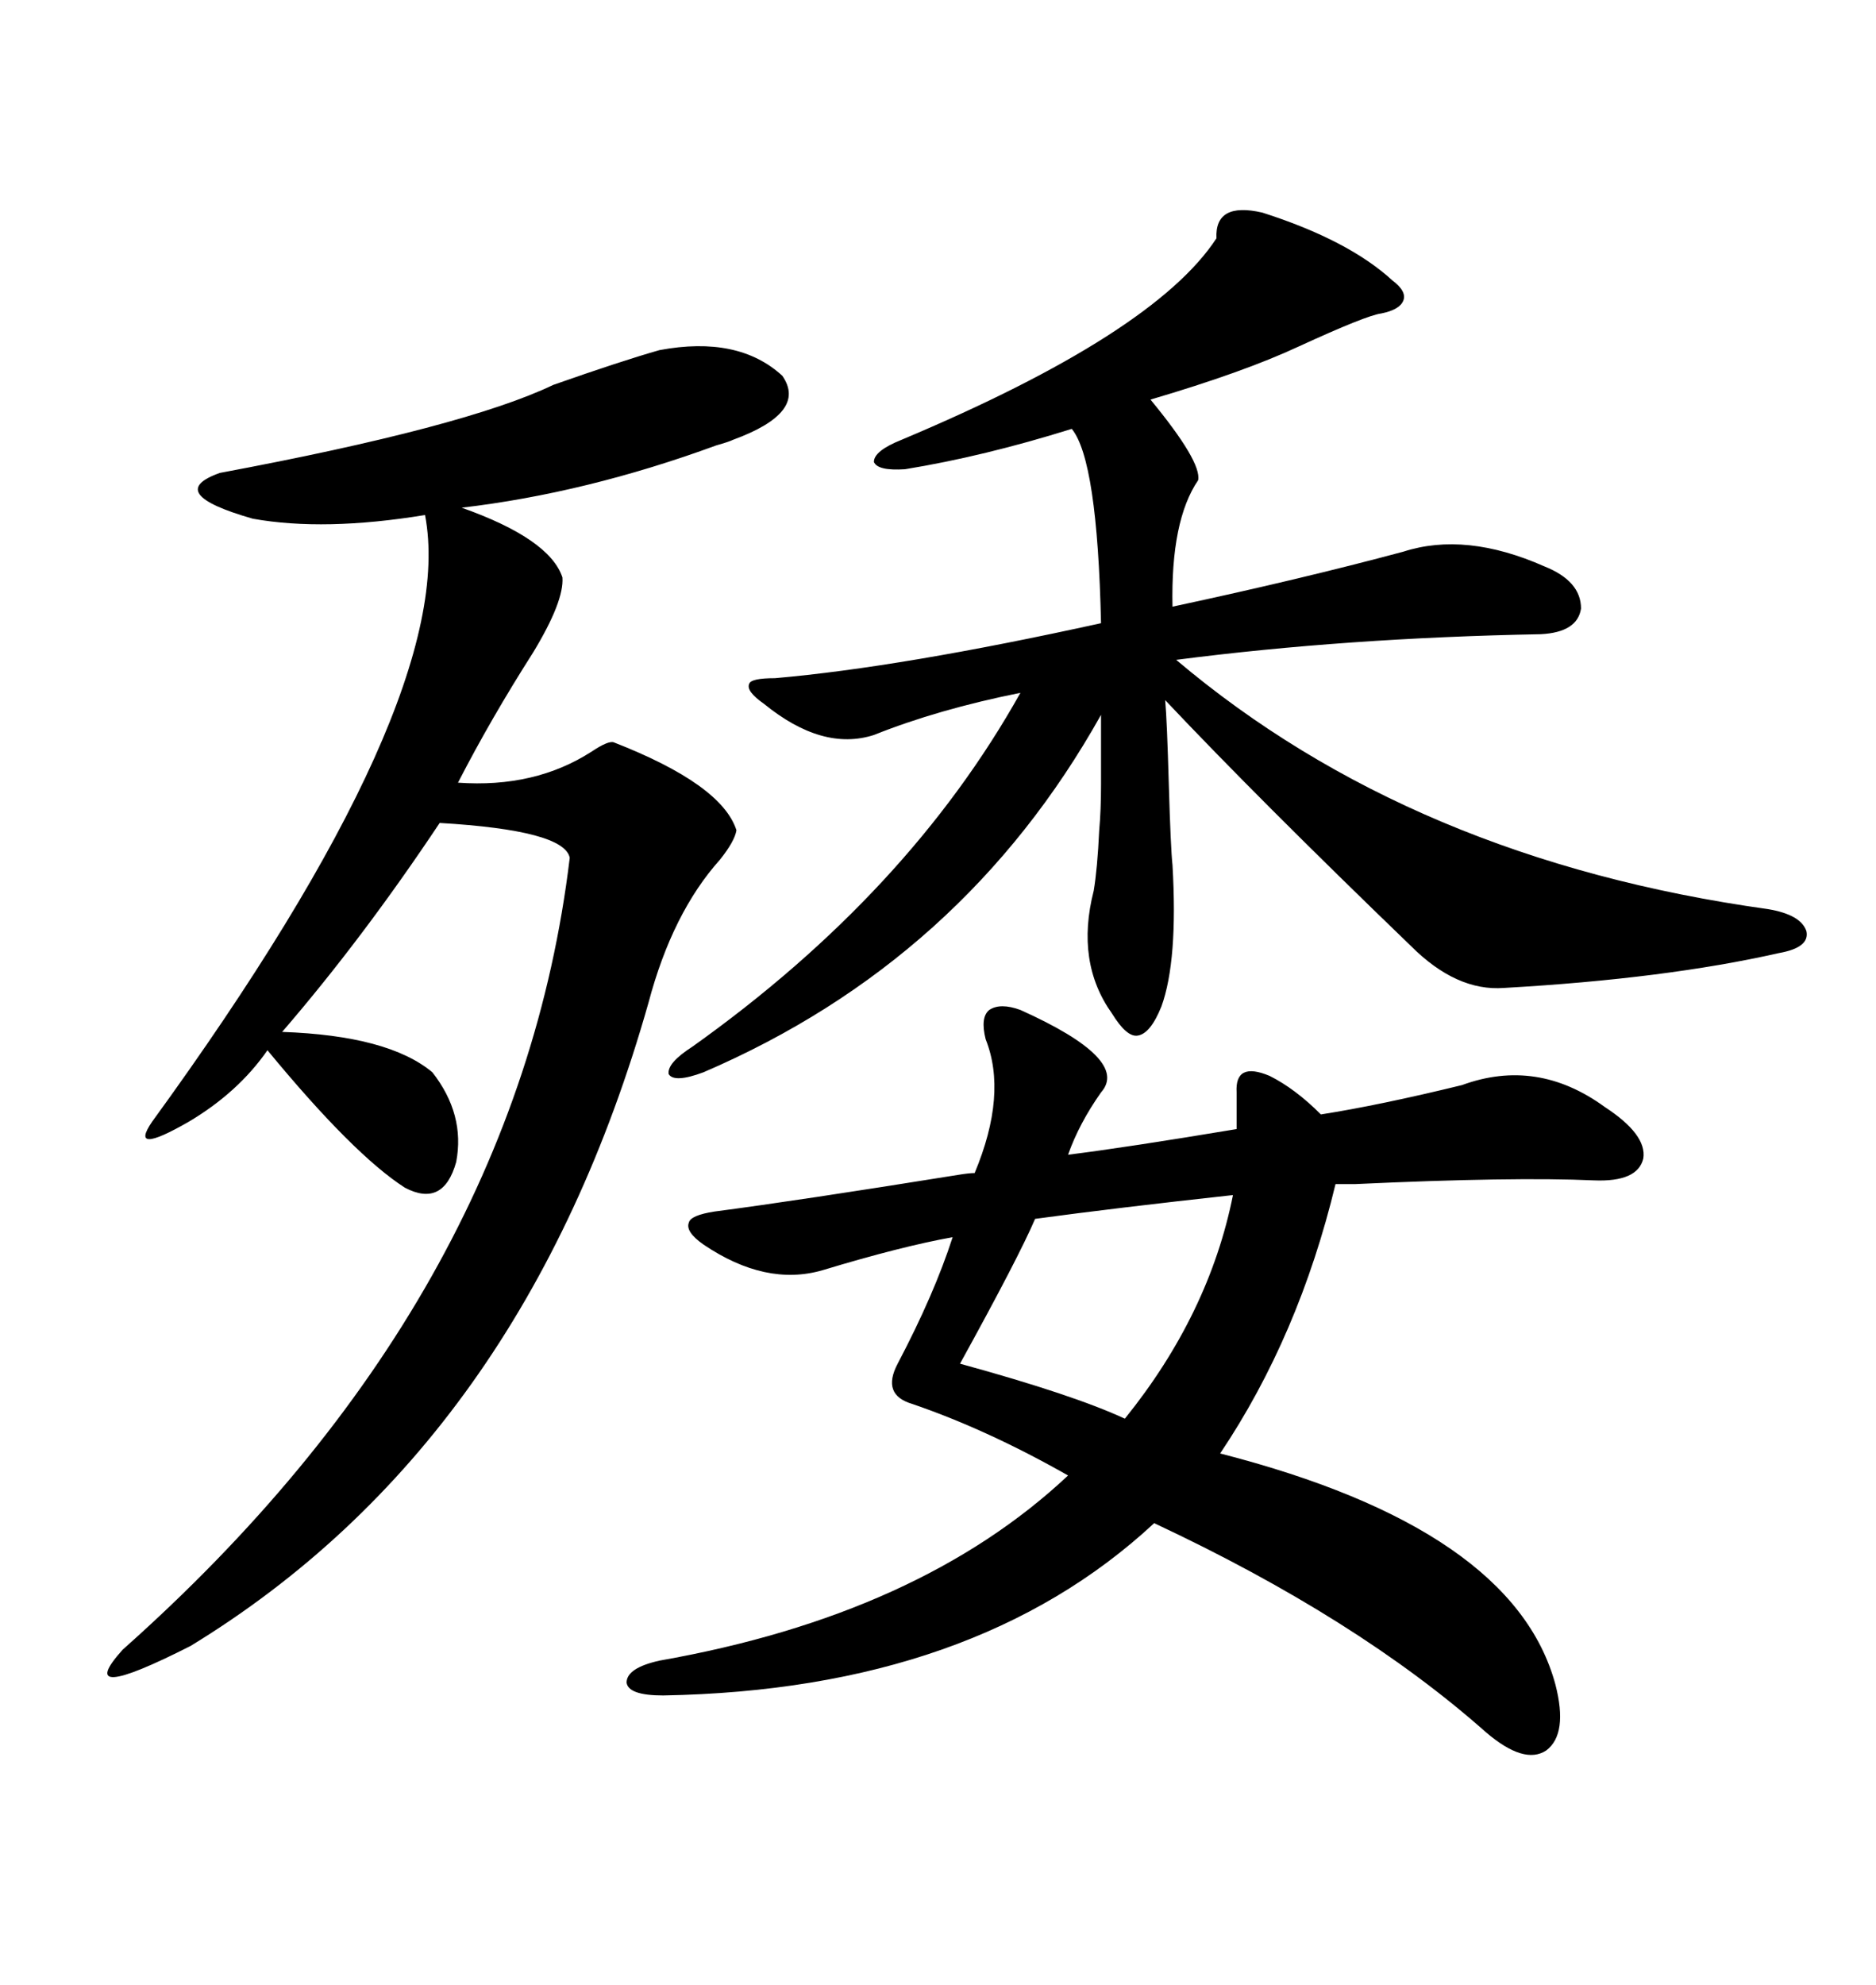 <svg xmlns="http://www.w3.org/2000/svg" xmlns:xlink="http://www.w3.org/1999/xlink" width="300" height="317.285"><path d="M163.18 161.43L163.18 161.43Q180.76 169.34 176.07 174.61L176.07 174.61Q172.56 179.59 170.80 184.57L170.80 184.57Q180.18 183.40 197.75 180.47L197.75 180.47L197.75 174.61Q197.46 169.63 203.03 171.97L203.03 171.97Q207.13 174.02 211.23 178.13L211.23 178.13Q220.61 176.66 233.79 173.44L233.79 173.44Q245.80 169.04 256.64 176.95L256.64 176.95Q263.38 181.35 262.79 185.16L262.79 185.16Q261.91 188.96 254.88 188.67L254.88 188.67Q241.99 188.09 216.80 189.26L216.80 189.26Q214.75 189.26 213.57 189.26L213.57 189.26Q207.71 213.57 195.12 232.32L195.12 232.32Q241.99 244.34 248.73 269.24L248.73 269.24Q250.78 277.15 247.27 279.79L247.27 279.79Q243.75 282.13 237.60 276.86L237.60 276.86Q217.09 258.69 184.57 243.46L184.57 243.46Q155.86 270.12 106.05 271.00L106.05 271.00Q100.49 271.00 100.20 268.95L100.20 268.95Q100.20 266.60 105.47 265.43L105.47 265.43Q147.07 258.11 170.80 235.84L170.80 235.84Q157.91 228.52 145.90 224.41L145.90 224.41Q140.92 222.95 143.55 217.97L143.55 217.97Q149.41 206.84 152.34 197.75L152.34 197.75Q144.14 199.22 131.54 203.03L131.54 203.03Q122.46 205.66 112.50 198.93L112.50 198.93Q109.57 196.88 110.16 195.41L110.16 195.41Q110.45 194.24 114.26 193.65L114.26 193.65Q127.73 191.89 153.22 187.79L153.22 187.79Q154.98 187.50 155.86 187.50L155.86 187.50Q161.13 174.90 157.62 166.11L157.62 166.11Q156.74 162.60 158.20 161.43L158.20 161.43Q159.96 160.25 163.18 161.43ZM201.86 33.98L201.86 33.98Q215.63 38.38 222.66 44.82L222.66 44.82Q225 46.58 224.41 48.05L224.41 48.05Q223.83 49.51 220.90 50.10L220.90 50.10Q218.55 50.39 207.71 55.37L207.71 55.37Q198.93 59.47 183.98 63.87L183.98 63.87Q192.19 73.83 191.60 76.76L191.60 76.76Q187.21 83.20 187.50 96.97L187.50 96.97Q208.01 92.58 224.41 88.18L224.41 88.18Q234.38 84.96 246.97 90.53L246.97 90.53Q252.83 92.87 252.83 97.27L252.83 97.27Q252.25 101.07 246.39 101.37L246.39 101.37Q215.33 101.95 188.09 105.47L188.09 105.47Q225.88 137.40 282.71 145.31L282.71 145.31Q287.99 146.19 288.87 148.83L288.87 148.83Q289.45 151.46 284.47 152.34L284.47 152.34Q266.31 156.45 240.53 157.91L240.53 157.91Q232.91 158.50 225.59 151.17L225.59 151.17Q201.27 127.73 186.33 111.91L186.33 111.91Q186.62 115.14 186.91 125.39L186.91 125.39Q187.21 135.64 187.50 138.28L187.50 138.28Q188.38 153.52 185.74 160.84L185.74 160.84Q183.98 165.23 181.93 165.53L181.93 165.53Q180.18 165.82 177.83 162.01L177.83 162.01Q171.97 153.81 174.90 142.38L174.90 142.38Q175.49 138.87 175.78 132.71L175.78 132.71Q176.07 129.49 176.07 125.39L176.07 125.39Q176.07 121.88 176.07 114.26L176.07 114.26Q154.10 153.52 112.50 171.39L112.50 171.39Q107.81 173.14 106.93 171.68L106.93 171.68Q106.64 169.92 110.74 167.29L110.74 167.29Q145.31 142.68 163.18 110.74L163.18 110.74Q150 113.38 139.75 117.48L139.75 117.48Q131.54 120.12 122.17 112.50L122.17 112.50Q119.24 110.45 119.82 109.28L119.82 109.28Q120.12 108.40 123.93 108.40L123.93 108.40Q144.14 106.64 176.07 99.61L176.07 99.61Q175.49 73.54 171.39 68.55L171.39 68.55Q157.32 72.95 144.73 75L144.73 75Q140.33 75.29 139.75 73.83L139.75 73.83Q139.75 72.07 144.14 70.31L144.14 70.31Q184.57 53.32 194.53 38.09L194.53 38.09Q194.24 32.23 201.86 33.98ZM105.47 55.96L105.47 55.96Q118.07 53.61 125.10 60.06L125.10 60.06Q129.20 65.92 117.19 70.31L117.19 70.31Q116.60 70.61 114.55 71.19L114.55 71.19Q93.75 78.81 73.83 81.15L73.83 81.15Q87.89 86.13 89.94 92.29L89.94 92.29Q90.23 96.09 85.25 104.30L85.25 104.30Q78.52 114.84 73.24 125.10L73.24 125.10Q85.55 125.98 94.63 120.12L94.63 120.12Q97.27 118.36 98.14 118.65L98.14 118.65Q115.43 125.39 117.77 132.71L117.77 132.71Q117.48 134.47 115.14 137.40L115.14 137.40Q107.52 145.90 103.71 160.25L103.71 160.25Q83.79 230.57 30.47 263.09L30.47 263.09Q11.43 272.75 19.63 263.67L19.63 263.67Q82.62 207.71 91.11 137.11L91.11 137.11Q90.23 132.71 70.31 131.54L70.31 131.54Q58.01 150 45.12 164.94L45.12 164.94Q62.11 165.53 69.14 171.39L69.14 171.39Q74.41 178.13 72.95 185.74L72.95 185.74Q70.90 193.07 64.75 189.84L64.75 189.84Q56.54 184.57 42.77 167.87L42.77 167.87Q38.09 174.61 30.18 179.30L30.18 179.30Q20.51 184.86 24.32 179.30L24.32 179.30Q73.54 111.62 67.97 82.32L67.97 82.32Q51.86 84.96 40.43 82.91L40.43 82.91Q26.07 78.81 35.16 75.59L35.16 75.59Q74.41 68.26 88.48 61.52L88.48 61.52Q99.32 57.71 105.47 55.96ZM197.17 191.02L197.17 191.02Q178.42 193.07 165.53 194.82L165.53 194.82Q162.89 200.98 153.52 217.97L153.52 217.97Q171.68 222.95 179.88 226.76L179.88 226.76Q193.36 210.06 197.17 191.02Z"/></svg>